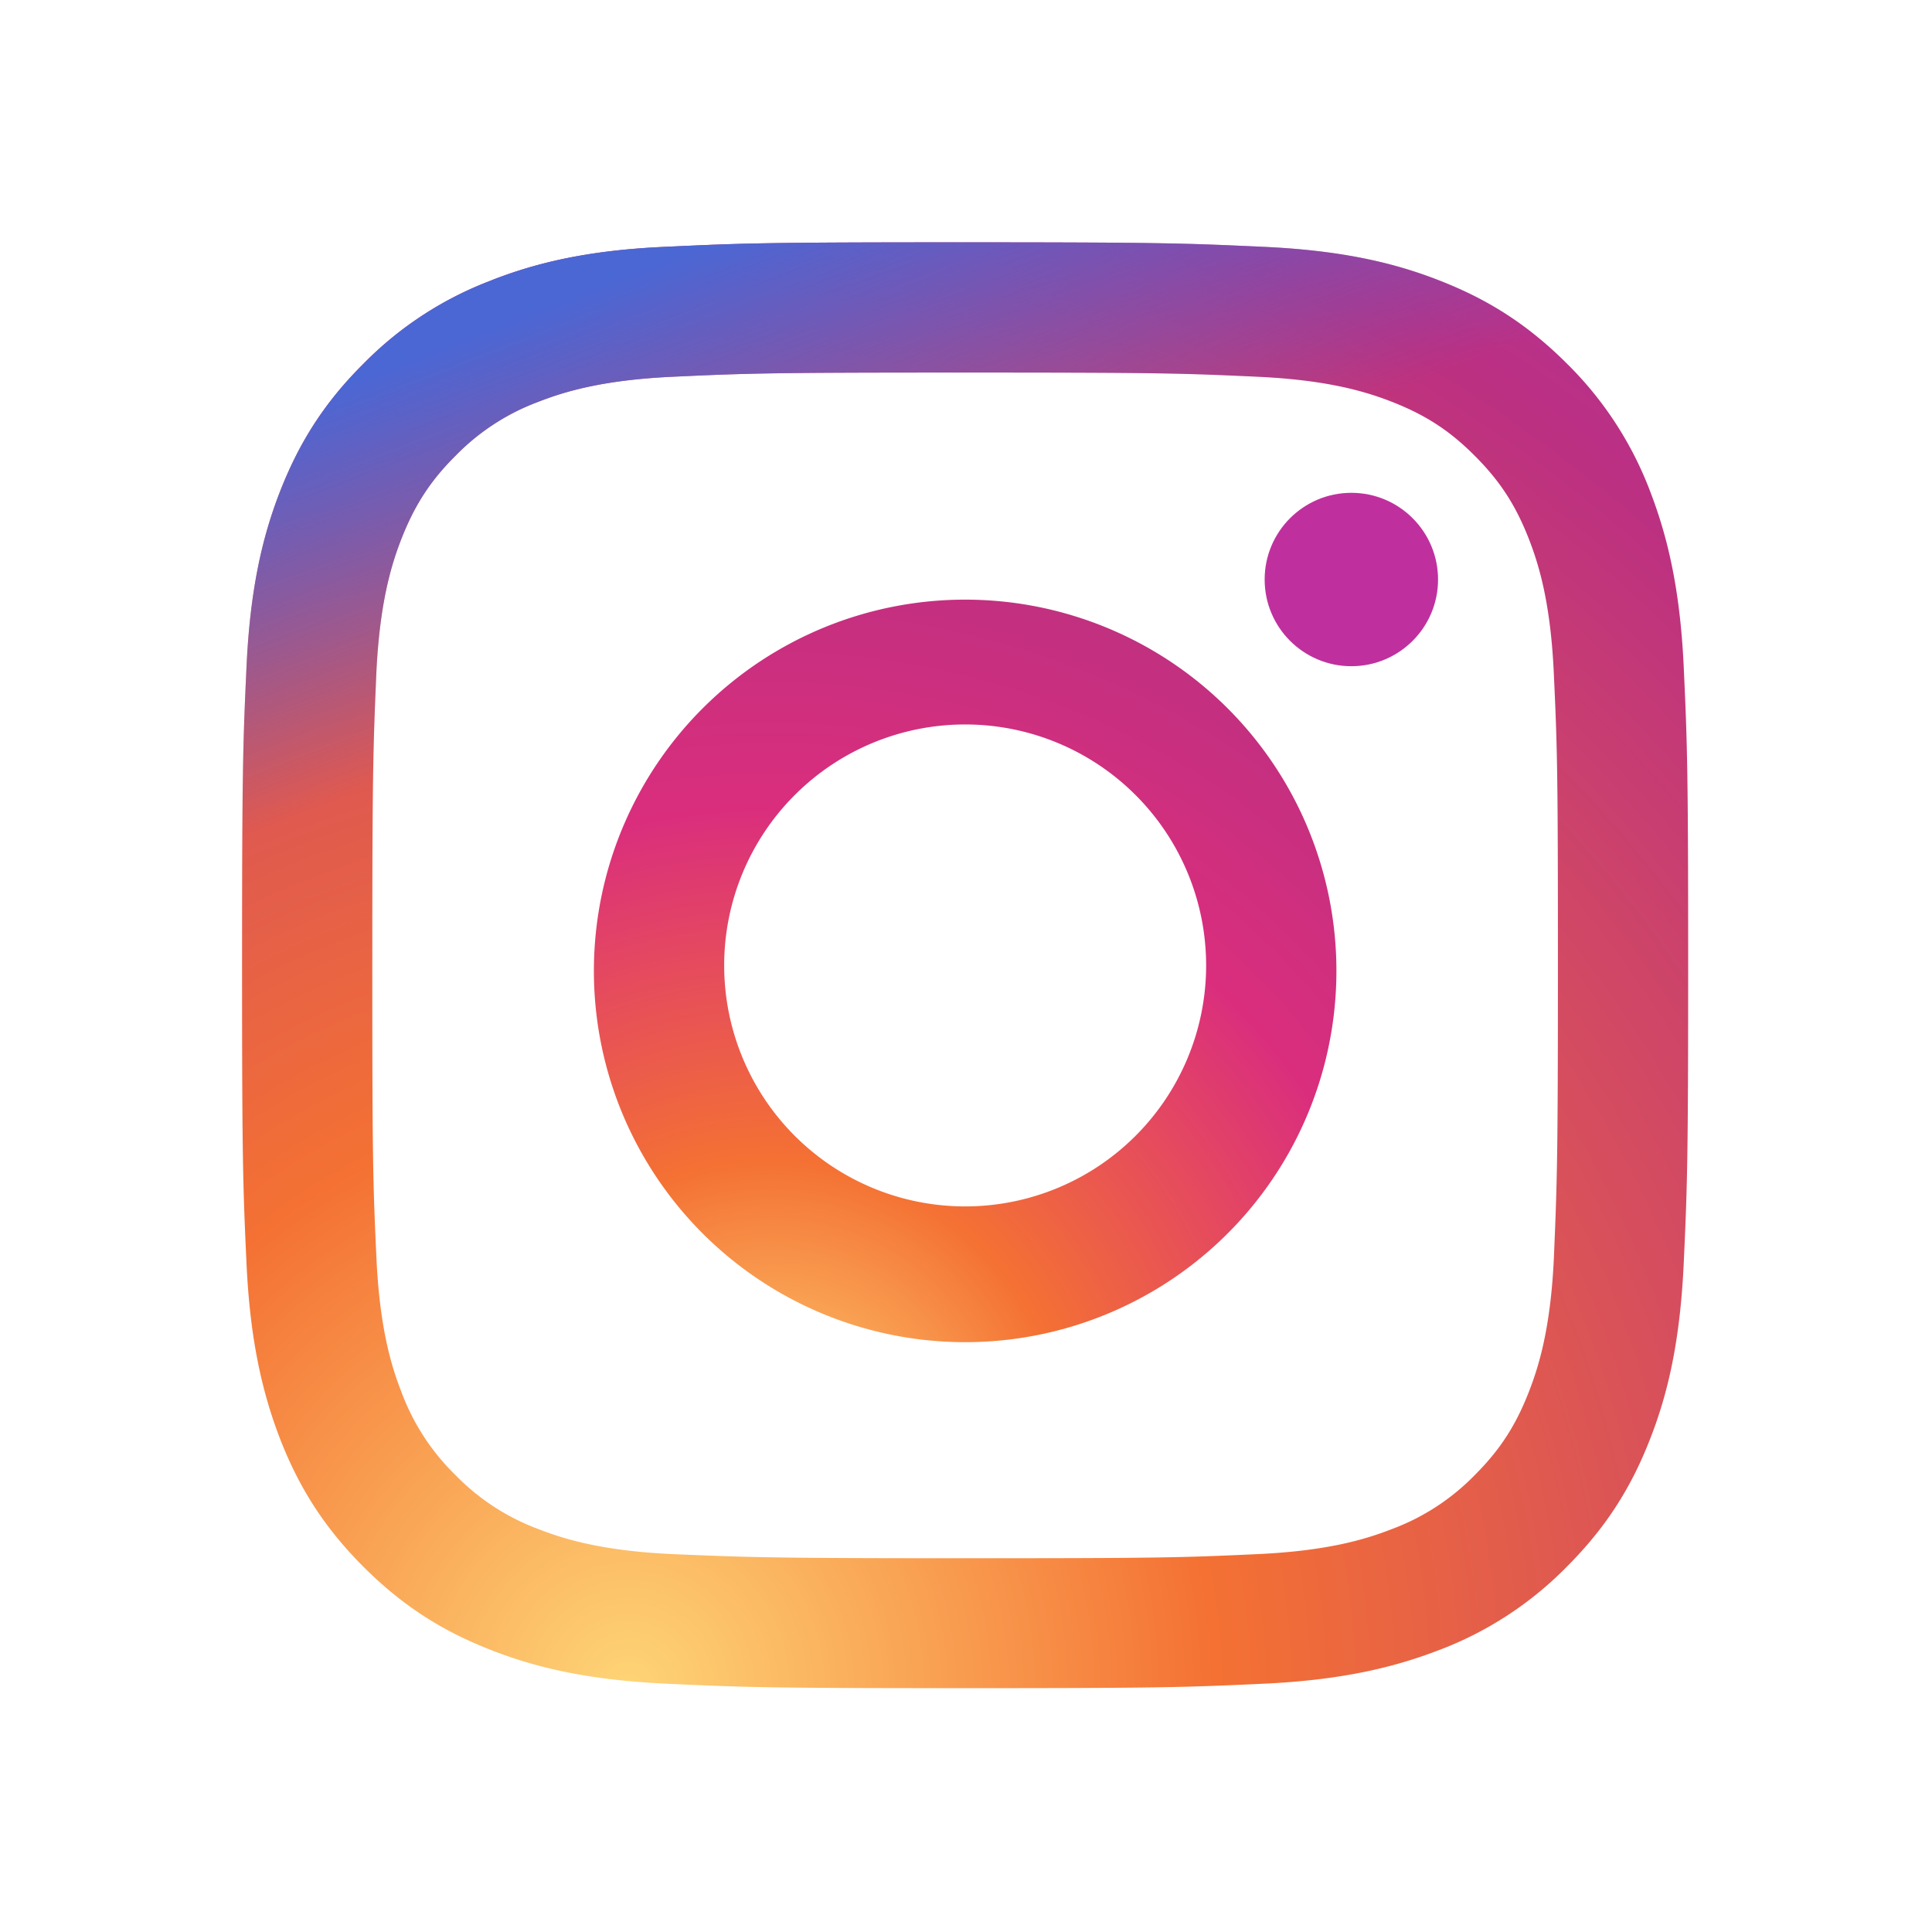 <svg style="width: 100%;height: 100%;" xmlns="http://www.w3.org/2000/svg" viewBox="0 0 24 24"><defs><radialGradient id="c7b3c3a" cx="26.069%" cy="99.953%" r="148.379%" fx="26.069%" fy="99.953%" gradientTransform="scale(1 1) rotate(-14.161 .26 1)"><stop offset="0%" stop-color="#FED576"></stop><stop offset="27.394%" stop-color="#F47133"></stop><stop offset="72.635%" stop-color="#BC3081"></stop><stop offset="100%" stop-color="#A236B9"></stop></radialGradient><linearGradient id="c7b3c3b" x1="28.141%" x2="37.781%" y1="1.707%" y2="26.556%"><stop offset="0%" stop-color="#4B67D4"></stop><stop offset="100%" stop-color="#4B67D4" stop-opacity="0"></stop></linearGradient><radialGradient id="c7b3c3c" cx="24.067%" cy="114.927%" r="127.461%" fx="24.067%" fy="114.927%"><stop offset="0%" stop-color="#FED576"></stop><stop offset="31.02%" stop-color="#F47133"></stop><stop offset="68.037%" stop-color="#DA2E7D"></stop><stop offset="100%" stop-color="#BC3081"></stop></radialGradient></defs><g fill="none" transform="translate(3 3)"><path fill="url(#c7b3c3a)" d="M3.107.482a4.404 4.404 0 0 0-1.592 1.037c-.5.496-.807 1-1.037 1.588-.222.57-.372 1.223-.416 2.18C.018 6.243.007 6.55.007 8.989s.011 2.746.055 3.702c.044.957.197 1.61.416 2.18.23.591.537 1.092 1.037 1.592.5.5 1 .807 1.592 1.037.57.223 1.223.372 2.18.416.956.044 1.263.055 3.702.055s2.746-.011 3.702-.055c.957-.044 1.61-.197 2.18-.416a4.404 4.404 0 0 0 1.592-1.037c.5-.5.807-1 1.037-1.592.223-.57.372-1.223.416-2.18.044-.956.055-1.263.055-3.702s-.011-2.746-.055-3.702c-.044-.957-.197-1.61-.416-2.18a4.429 4.429 0 0 0-1.033-1.588c-.5-.5-1-.807-1.592-1.037-.57-.223-1.223-.372-2.18-.416C11.738.022 11.432.01 8.993.01c-2.44 0-2.746.01-3.703.055-.96.04-1.613.193-2.183.416zm9.511 1.198c.877.04 1.351.186 1.669.31.42.164.72.358 1.033.672.314.314.508.613.672 1.033.124.318.27.792.31 1.668.044.946.051 1.23.051 3.63 0 2.398-.01 2.683-.05 3.629-.04.876-.187 1.35-.311 1.668-.164.42-.358.72-.672 1.034a2.798 2.798 0 0 1-1.033.672c-.318.124-.792.27-1.669.31-.945.044-1.23.051-3.629.051s-2.684-.011-3.63-.051c-.875-.04-1.35-.186-1.668-.31a2.798 2.798 0 0 1-1.033-.672 2.798 2.798 0 0 1-.672-1.034c-.124-.317-.27-.792-.31-1.668-.044-.946-.051-1.23-.051-3.63 0-2.398.01-2.683.05-3.629.041-.876.187-1.35.311-1.668.165-.42.358-.72.672-1.033a2.798 2.798 0 0 1 1.033-.672c.318-.124.793-.27 1.669-.31.945-.044 1.23-.052 3.629-.052s2.684.008 3.63.052z"></path><path fill="url(#c7b3c3b)" d="M3.107.482a4.404 4.404 0 0 0-1.592 1.037c-.5.496-.807 1-1.037 1.588-.222.57-.372 1.223-.416 2.18C.018 6.243.007 6.55.007 8.989s.011 2.746.055 3.702c.044.957.197 1.61.416 2.18.23.591.537 1.092 1.037 1.592.5.5 1 .807 1.592 1.037.57.223 1.223.372 2.18.416.956.044 1.263.055 3.702.055s2.746-.011 3.702-.055c.957-.044 1.61-.197 2.18-.416a4.404 4.404 0 0 0 1.592-1.037c.5-.5.807-1 1.037-1.592.223-.57.372-1.223.416-2.18.044-.956.055-1.263.055-3.702s-.011-2.746-.055-3.702c-.044-.957-.197-1.61-.416-2.18a4.429 4.429 0 0 0-1.033-1.588c-.5-.5-1-.807-1.592-1.037-.57-.223-1.223-.372-2.18-.416C11.738.022 11.432.01 8.993.01c-2.44 0-2.746.01-3.703.055-.96.04-1.613.193-2.183.416zm9.511 1.198c.877.04 1.351.186 1.669.31.42.164.72.358 1.033.672.314.314.508.613.672 1.033.124.318.27.792.31 1.668.044.946.051 1.23.051 3.63 0 2.398-.01 2.683-.05 3.629-.04.876-.187 1.35-.311 1.668-.164.42-.358.72-.672 1.034a2.798 2.798 0 0 1-1.033.672c-.318.124-.792.27-1.669.31-.945.044-1.23.051-3.629.051s-2.684-.011-3.63-.051c-.875-.04-1.35-.186-1.668-.31a2.798 2.798 0 0 1-1.033-.672 2.798 2.798 0 0 1-.672-1.034c-.124-.317-.27-.792-.31-1.668-.044-.946-.051-1.23-.051-3.63 0-2.398.01-2.683.05-3.629.041-.876.187-1.35.311-1.668.165-.42.358-.72.672-1.033a2.798 2.798 0 0 1 1.033-.672c.318-.124.793-.27 1.669-.31.945-.044 1.23-.052 3.629-.052s2.684.008 3.63.052z"></path><path fill="url(#c7b3c3c)" d="M4.378 8.993a4.612 4.612 0 1 0 9.223 0 4.612 4.612 0 0 0-9.223 0zm7.605 0a2.993 2.993 0 1 1-5.987 0 2.993 2.993 0 0 1 5.987 0z"></path><circle cx="13.787" cy="4.199" r="1.077" fill="#BF309E"></circle></g></svg>